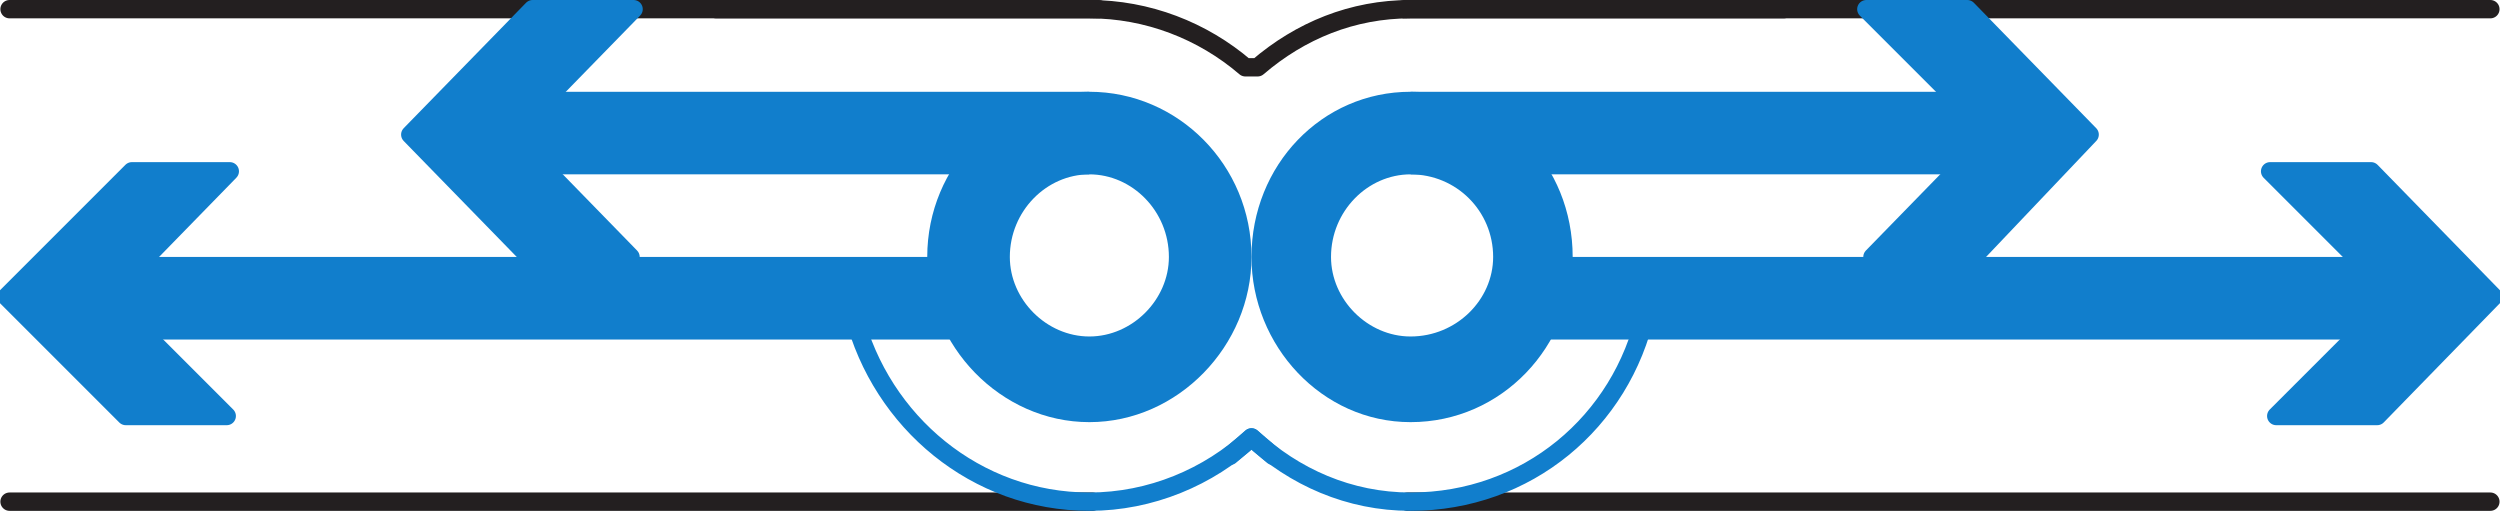 <svg xmlns="http://www.w3.org/2000/svg" width="612.953" height="125.25"><path fill="none" stroke="#231f20" stroke-linecap="round" stroke-linejoin="round" stroke-miterlimit="10" stroke-width="4.5" d="M267.841 123H2.341m0-120.75h267"/><path fill="#117ecc" fill-rule="evenodd" d="M267.091 22.5c21.75 0 39.75 18 39.75 40.5 0 21.75-18 40.5-39.75 40.5s-39.75-18.75-39.75-40.5c0-22.5 18-40.5 39.75-40.5m-19.5 40.5c0 10.5 9 19.5 19.5 19.5s19.5-9 19.5-19.5c0-11.25-9-20.25-19.5-20.25s-19.5 9-19.5 20.25"/><path fill="#117ecc" fill-rule="evenodd" d="M267.091 22.5v20.25h-141.75V22.5h141.75M56.341 42l-30 30.75L55.591 102h-24.75L1.591 72.75 32.341 42h24"/><path fill="none" stroke="#117ecc" stroke-linecap="round" stroke-linejoin="round" stroke-miterlimit="10" stroke-width="4.5" d="m56.341 42-30 30.75L55.591 102h-24.75L1.591 72.75 32.341 42Zm0 0"/><path fill="#117ecc" fill-rule="evenodd" d="m155.341 2.25-30 30.75 29.25 30h-24.75l-29.25-30 30-30.75h24.75"/><path fill="none" stroke="#117ecc" stroke-linecap="round" stroke-linejoin="round" stroke-miterlimit="10" stroke-width="4.5" d="m155.341 2.25-30 30.75 29.25 30h-24.75l-29.25-30 30-30.75zm0 0"/><path fill="none" stroke="#231f20" stroke-linecap="round" stroke-linejoin="round" stroke-miterlimit="10" stroke-width="4.5" d="M345.091 123h265.5m0-120.75h-266.25"/><path fill="#117ecc" fill-rule="evenodd" d="M385.591 63c0 21.75-17.25 40.5-39.75 40.5-21.75 0-39-18.75-39-40.5 0-22.5 17.25-40.5 39-40.5 22.5 0 39.75 18 39.75 40.5m-39.75-20.25c-10.5 0-19.5 9-19.5 20.25 0 10.5 9 19.5 19.5 19.5 11.25 0 20.25-9 20.25-19.5 0-11.25-9-20.25-20.25-20.25"/><path fill="#117ecc" fill-rule="evenodd" d="M345.841 22.5v20.25h142.5V22.5h-142.5M556.591 42l30.75 30.75-29.25 29.25h24.75l28.5-29.25-30-30.75h-24.75"/><path fill="none" stroke="#117ecc" stroke-linecap="round" stroke-linejoin="round" stroke-miterlimit="10" stroke-width="4.5" d="m556.591 42 30.75 30.75-29.25 29.25h24.75l28.5-29.25-30-30.75zm-249.75 65.25c-10.5 9.75-24.75 15.75-39.75 15.75-27.75 0-51-19.5-57.75-45.75m97.5 30c10.5 9.75 24 15.75 39 15.75 28.5 0 51.75-19.5 57.75-46.5"/><path fill="none" stroke="#231f20" stroke-linecap="round" stroke-linejoin="round" stroke-miterlimit="10" stroke-width="4.5" d="M175.591 2.25h91.5c14.25 0 27.75 5.25 38.25 14.25h3c10.5-9 23.25-14.25 37.5-14.25h91.5"/><path fill="#117ecc" fill-rule="evenodd" d="M457.591 2.25 488.341 33l-29.25 30h24.75l28.5-30-30-30.75h-24.75"/><path fill="none" stroke="#117ecc" stroke-linecap="round" stroke-linejoin="round" stroke-miterlimit="10" stroke-width="4.5" d="M457.591 2.25 488.341 33l-29.25 30h24.75l28.5-30-30-30.75zm-156 109.5 5.25-4.5 5.25 4.5"/><path fill="#117ecc" fill-rule="evenodd" d="M246.841 63v20.25h-235.5V63h235.5m120 0-.75 20.25h235.5V63h-234.75"/></svg>
